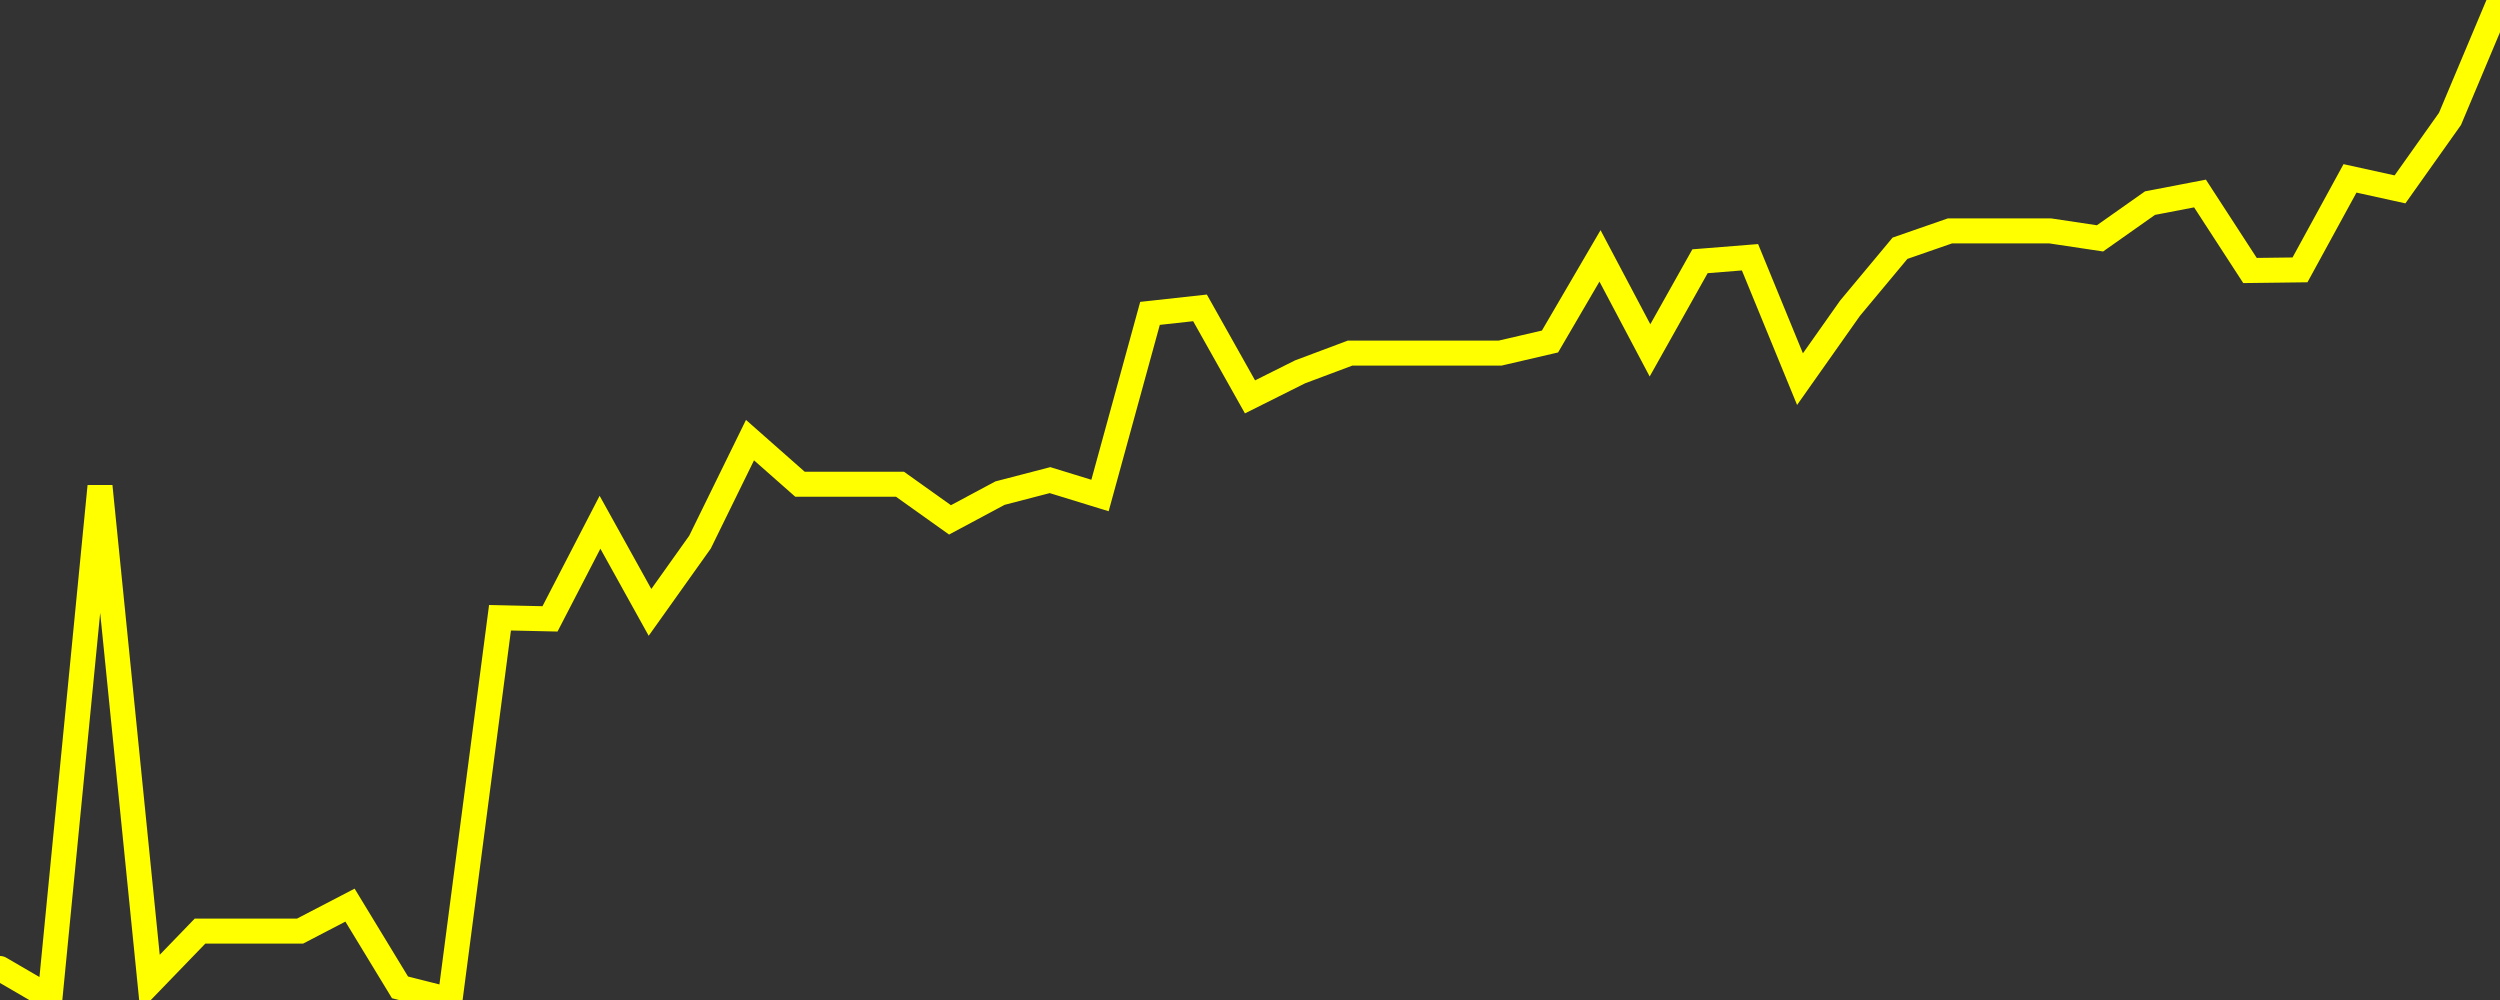 <?xml version="1.0" encoding="UTF-8" standalone="no"?>
<!DOCTYPE svg PUBLIC "-//W3C//DTD SVG 1.1//EN" "http://www.w3.org/Graphics/SVG/1.1/DTD/svg11.dtd">
<svg xmlns:xlink="http://www.w3.org/1999/xlink" viewBox="0 0 200 80" height="80px" version="1.1" width="200px" x="0px" y="0px" xmlns="http://www.w3.org/2000/svg">
  <rect x="0" y="0" width="200" height="80" fill="#333333" stroke="none"/>
  <defs>
    <clipPath id="clip-1746875942">
      <rect height="80" width="200" x="0" y="0"/>
    </clipPath>
  </defs>
  <style>

  .path {
  }
  
  @keyframes dash {
    from {
      stroke-dashoffset: 3000;
    }
    to {
      stroke-dashoffset: 4000;
    }
  }
  </style>
  <rect height="80" style="fill:rgb(255,255,255);fill-opacity:0;stroke:none;" width="200" x="0" y="0"/>
  <rect height="80" style="fill:rgb(255,255,255);fill-opacity:0;stroke:none;" width="200" x="0" y="0"/>
  <polyline  class="path" style="fill:none;stroke:rgb(255,255,0);stroke-width:2;stroke-miterlimit:10;stroke-linecap:round;" points = "0,77.48 4,79.81 8,38.9 12,78.63 16,74.49 20,74.49 24,74.49 28,72.41 32,78.99 36,80 40,49.42 44,49.51 48,41.78 52,48.99 56,43.37 60,35.21 64,38.74 68,38.74 72,38.74 76,41.59 80,39.45 84,38.41 88,39.64 92,25.07 96,24.63 100,31.75 104,29.75 108,28.25 112,28.25 116,28.25 120,28.25 124,27.32 128,20.47 132,28.03 136,20.9 140,20.58 144,30.33 148,24.66 152,19.86 156,18.47 160,18.47 164,18.47 168,19.07 172,16.25 176,15.48 180,21.64 184,21.59 188,14.27 192,15.15 196,9.51 200,0"/>

  <!--Generated in 0.44983005523682s @ 1746828173 - ADWHIT.com -->
  <!-- 
  minVal: 6.843
  maxVal: 7.135
  -->
</svg>